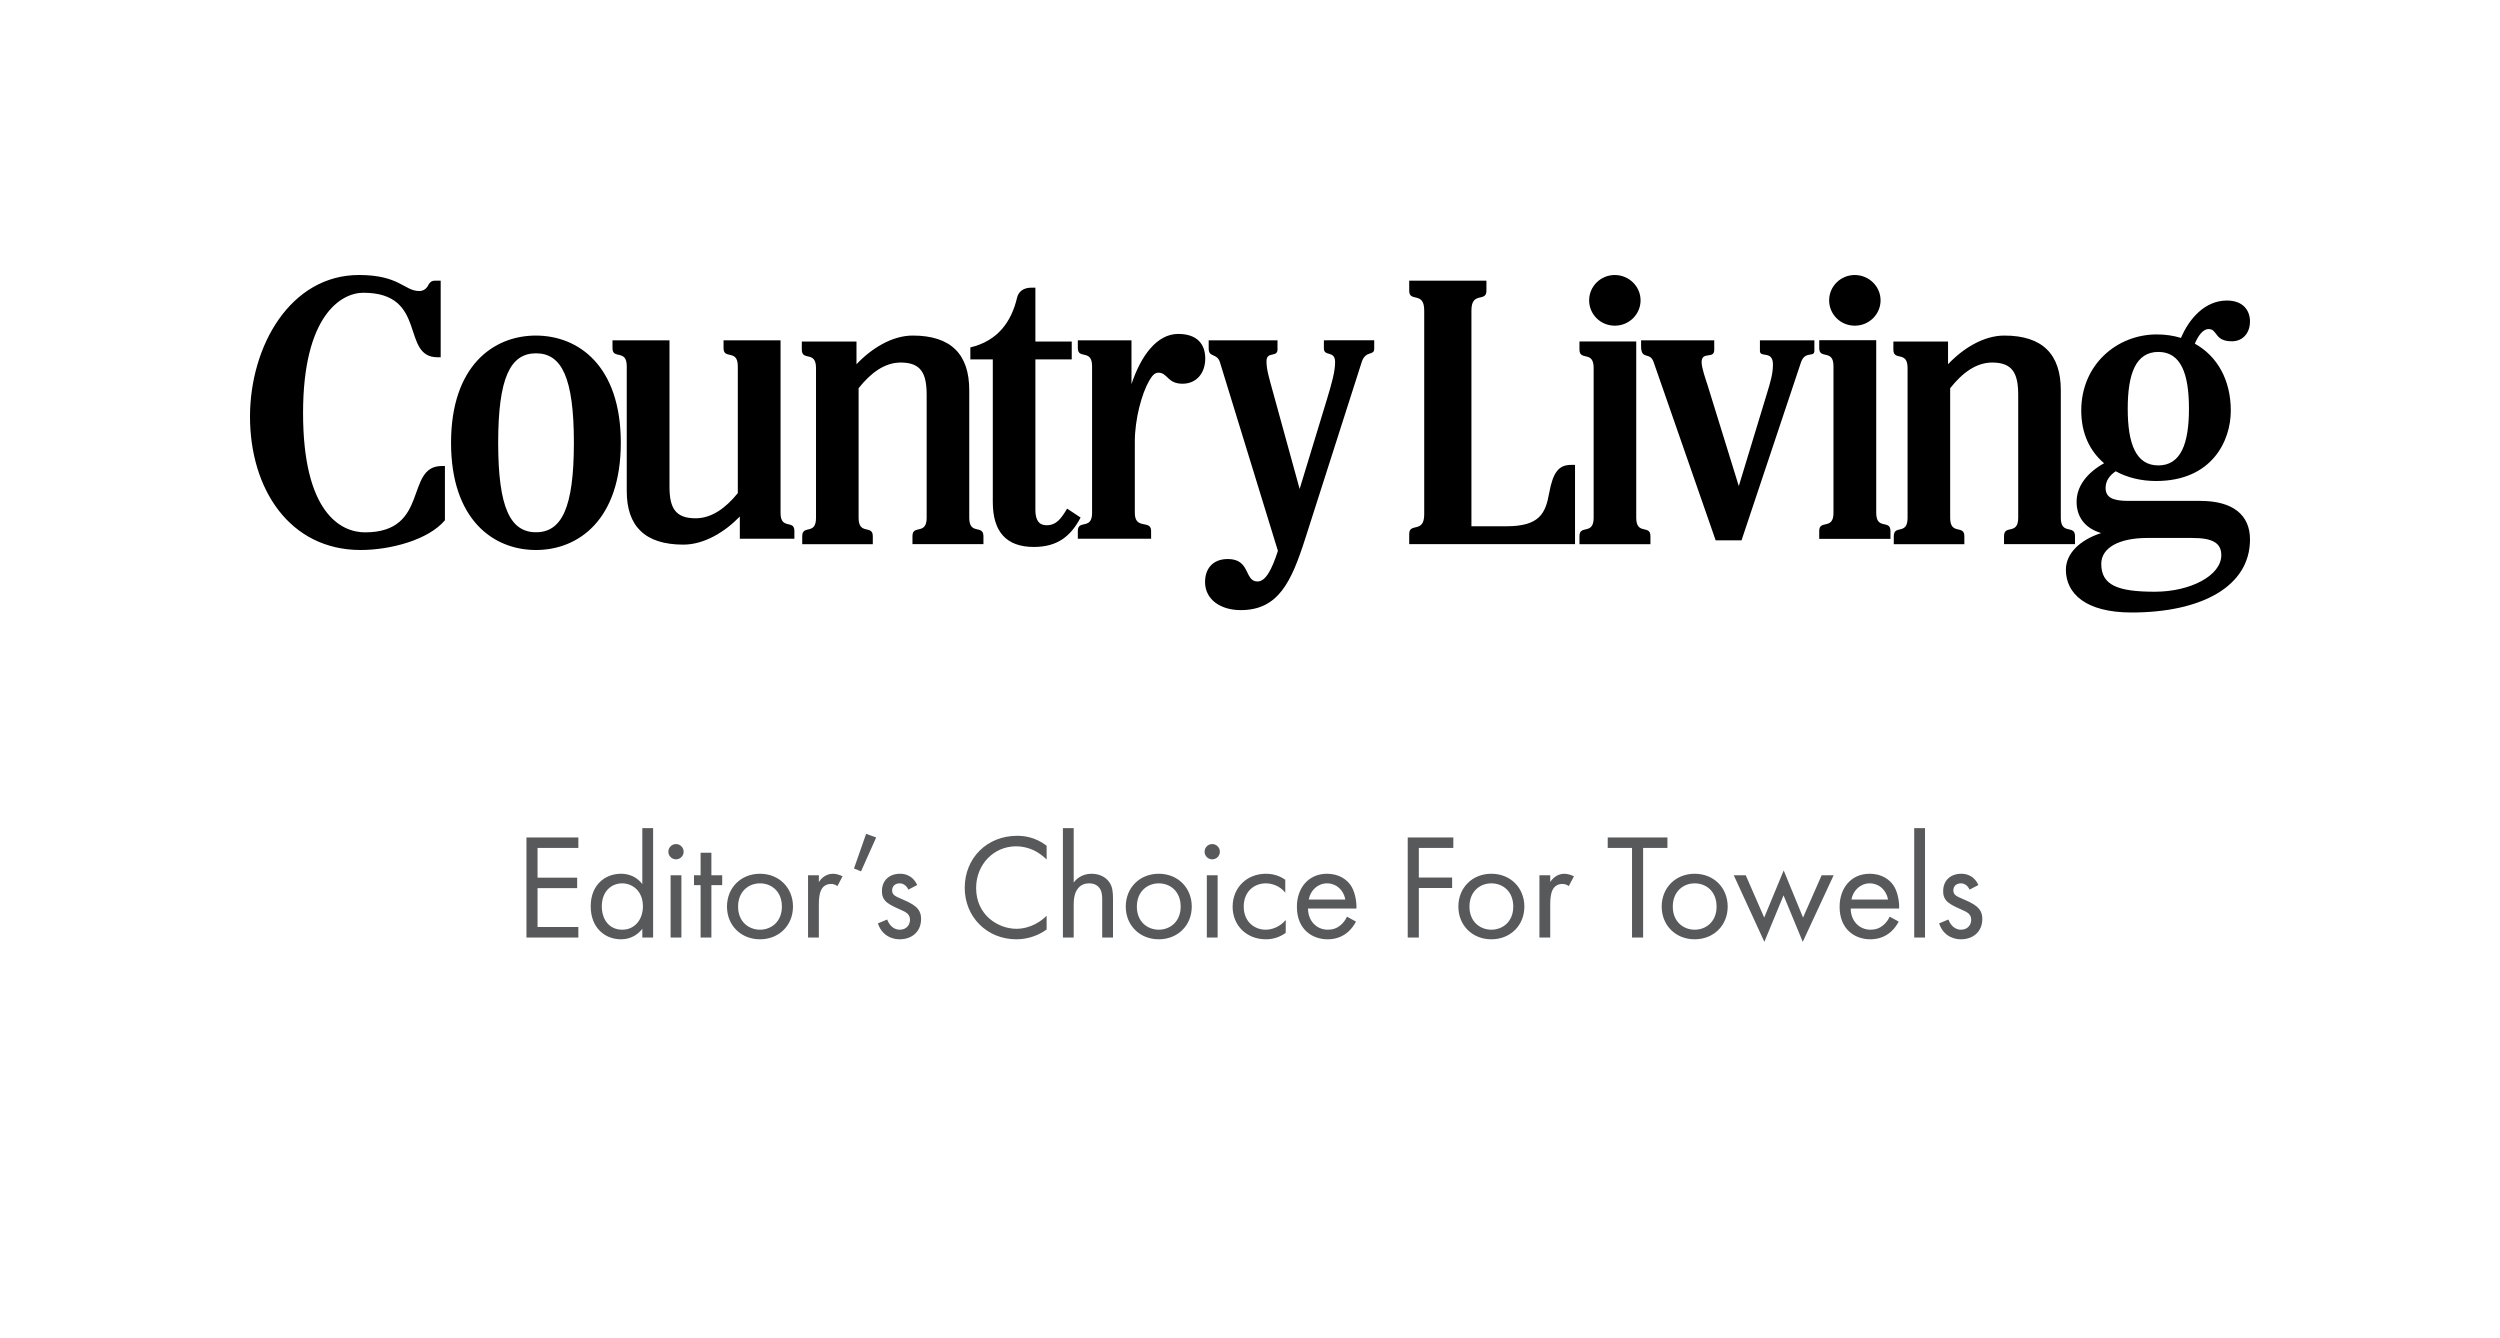<svg width="200" height="107" viewBox="0 0 200 107" fill="none" xmlns="http://www.w3.org/2000/svg">
<path d="M46.268 66.996V67.836H43.004V70.212H46.172V71.052H43.004V74.16H46.268V75H42.116V66.996H46.268ZM51.385 70.728V66.252H52.249V75H51.385V74.304C51.097 74.676 50.557 75.144 49.681 75.144C48.421 75.144 47.257 74.256 47.257 72.504C47.257 70.788 48.409 69.9 49.681 69.9C50.641 69.9 51.157 70.428 51.385 70.728ZM49.777 70.668C48.925 70.668 48.145 71.292 48.145 72.504C48.145 73.572 48.745 74.376 49.777 74.376C50.833 74.376 51.433 73.5 51.433 72.516C51.433 71.232 50.545 70.668 49.777 70.668ZM53.648 70.02H54.512V75H53.648V70.02ZM53.468 68.136C53.468 67.8 53.744 67.524 54.08 67.524C54.416 67.524 54.692 67.8 54.692 68.136C54.692 68.472 54.416 68.748 54.08 68.748C53.744 68.748 53.468 68.472 53.468 68.136ZM57.776 70.812H56.912V75H56.048V70.812H55.52V70.02H56.048V68.22H56.912V70.02H57.776V70.812ZM60.799 75.144C59.287 75.144 58.159 74.04 58.159 72.528C58.159 71.016 59.275 69.9 60.799 69.9C62.323 69.9 63.439 71.016 63.439 72.528C63.439 74.04 62.311 75.144 60.799 75.144ZM60.799 70.668C59.887 70.668 59.047 71.316 59.047 72.528C59.047 73.752 59.911 74.376 60.799 74.376C61.699 74.376 62.551 73.74 62.551 72.528C62.551 71.304 61.711 70.668 60.799 70.668ZM64.644 75V70.02H65.508V70.56C65.592 70.428 65.964 69.9 66.636 69.9C66.9 69.9 67.188 69.996 67.404 70.104L66.996 70.884C66.804 70.752 66.624 70.716 66.492 70.716C66.144 70.716 65.928 70.86 65.796 71.028C65.652 71.22 65.508 71.556 65.508 72.372V75H64.644ZM68.318 69.48L69.29 66.708L70.094 66.996L68.882 69.708L68.318 69.48ZM73.375 70.8L72.667 71.172C72.547 70.884 72.295 70.668 71.971 70.668C71.659 70.668 71.371 70.848 71.371 71.232C71.371 71.592 71.611 71.7 72.175 71.94C72.895 72.24 73.231 72.468 73.423 72.708C73.639 72.972 73.687 73.236 73.687 73.512C73.687 74.556 72.931 75.144 71.971 75.144C71.767 75.144 70.651 75.12 70.231 73.872L70.975 73.56C71.071 73.824 71.359 74.376 71.983 74.376C72.547 74.376 72.799 73.956 72.799 73.584C72.799 73.116 72.463 72.96 71.995 72.756C71.395 72.492 71.011 72.3 70.783 72.024C70.591 71.784 70.555 71.544 70.555 71.292C70.555 70.416 71.167 69.9 72.007 69.9C72.271 69.9 72.979 69.948 73.375 70.8ZM83.73 67.656V68.76C83.478 68.508 83.094 68.208 82.686 68.016C82.266 67.824 81.774 67.704 81.306 67.704C79.458 67.704 78.09 69.192 78.09 71.04C78.09 73.212 79.854 74.304 81.318 74.304C81.858 74.304 82.386 74.148 82.806 73.932C83.262 73.704 83.586 73.404 83.73 73.26V74.364C82.842 75 81.918 75.144 81.318 75.144C78.942 75.144 77.178 73.344 77.178 71.028C77.178 68.64 78.966 66.864 81.366 66.864C81.846 66.864 82.77 66.924 83.73 67.656ZM85.032 75V66.252H85.896V70.596C86.052 70.392 86.496 69.9 87.324 69.9C87.912 69.9 88.452 70.14 88.752 70.584C89.004 70.956 89.04 71.364 89.04 71.916V75H88.176V71.94C88.176 71.64 88.152 71.292 87.948 71.028C87.78 70.812 87.516 70.668 87.132 70.668C86.832 70.668 86.508 70.752 86.256 71.052C85.92 71.448 85.896 72.036 85.896 72.396V75H85.032ZM92.701 75.144C91.189 75.144 90.061 74.04 90.061 72.528C90.061 71.016 91.177 69.9 92.701 69.9C94.225 69.9 95.341 71.016 95.341 72.528C95.341 74.04 94.213 75.144 92.701 75.144ZM92.701 70.668C91.789 70.668 90.949 71.316 90.949 72.528C90.949 73.752 91.813 74.376 92.701 74.376C93.601 74.376 94.453 73.74 94.453 72.528C94.453 71.304 93.613 70.668 92.701 70.668ZM96.546 70.02H97.41V75H96.546V70.02ZM96.366 68.136C96.366 67.8 96.642 67.524 96.978 67.524C97.314 67.524 97.59 67.8 97.59 68.136C97.59 68.472 97.314 68.748 96.978 68.748C96.642 68.748 96.366 68.472 96.366 68.136ZM102.822 70.38V71.412C102.366 70.836 101.706 70.668 101.262 70.668C100.338 70.668 99.498 71.316 99.498 72.528C99.498 73.74 100.362 74.376 101.25 74.376C101.766 74.376 102.402 74.148 102.858 73.596V74.628C102.318 75.024 101.742 75.144 101.274 75.144C99.726 75.144 98.61 74.04 98.61 72.54C98.61 71.016 99.738 69.9 101.274 69.9C102.066 69.9 102.582 70.212 102.822 70.38ZM107.76 73.332L108.48 73.728C108.336 74.004 108.12 74.304 107.868 74.532C107.412 74.94 106.848 75.144 106.212 75.144C105.012 75.144 103.752 74.388 103.752 72.54C103.752 71.052 104.664 69.9 106.164 69.9C107.136 69.9 107.748 70.38 108.048 70.812C108.36 71.256 108.54 72.024 108.516 72.684H104.64C104.652 73.716 105.36 74.376 106.224 74.376C106.632 74.376 106.956 74.256 107.244 74.016C107.472 73.824 107.652 73.572 107.76 73.332ZM104.7 71.964H107.628C107.484 71.184 106.896 70.668 106.164 70.668C105.432 70.668 104.832 71.22 104.7 71.964ZM116.266 66.996V67.836H113.506V70.2H116.17V71.04H113.506V75H112.618V66.996H116.266ZM119.309 75.144C117.797 75.144 116.669 74.04 116.669 72.528C116.669 71.016 117.785 69.9 119.309 69.9C120.833 69.9 121.949 71.016 121.949 72.528C121.949 74.04 120.821 75.144 119.309 75.144ZM119.309 70.668C118.397 70.668 117.557 71.316 117.557 72.528C117.557 73.752 118.421 74.376 119.309 74.376C120.209 74.376 121.061 73.74 121.061 72.528C121.061 71.304 120.221 70.668 119.309 70.668ZM123.154 75V70.02H124.018V70.56C124.102 70.428 124.474 69.9 125.146 69.9C125.41 69.9 125.698 69.996 125.914 70.104L125.506 70.884C125.314 70.752 125.134 70.716 125.002 70.716C124.654 70.716 124.438 70.86 124.306 71.028C124.162 71.22 124.018 71.556 124.018 72.372V75H123.154ZM133.394 67.836H131.45V75H130.562V67.836H128.618V66.996H133.394V67.836ZM135.575 75.144C134.063 75.144 132.935 74.04 132.935 72.528C132.935 71.016 134.051 69.9 135.575 69.9C137.099 69.9 138.215 71.016 138.215 72.528C138.215 74.04 137.087 75.144 135.575 75.144ZM135.575 70.668C134.663 70.668 133.823 71.316 133.823 72.528C133.823 73.752 134.687 74.376 135.575 74.376C136.475 74.376 137.327 73.74 137.327 72.528C137.327 71.304 136.487 70.668 135.575 70.668ZM138.7 70.02H139.66L141.136 73.404L142.696 69.636L144.244 73.404L145.732 70.02H146.692L144.22 75.348L142.684 71.628L141.148 75.348L138.7 70.02ZM151.176 73.332L151.896 73.728C151.752 74.004 151.536 74.304 151.284 74.532C150.828 74.94 150.264 75.144 149.628 75.144C148.428 75.144 147.168 74.388 147.168 72.54C147.168 71.052 148.08 69.9 149.58 69.9C150.552 69.9 151.164 70.38 151.464 70.812C151.776 71.256 151.956 72.024 151.932 72.684H148.056C148.068 73.716 148.776 74.376 149.64 74.376C150.048 74.376 150.372 74.256 150.66 74.016C150.888 73.824 151.068 73.572 151.176 73.332ZM148.116 71.964H151.044C150.9 71.184 150.312 70.668 149.58 70.668C148.848 70.668 148.248 71.22 148.116 71.964ZM153.137 66.252H154.001V75H153.137V66.252ZM158.273 70.8L157.565 71.172C157.445 70.884 157.193 70.668 156.869 70.668C156.557 70.668 156.269 70.848 156.269 71.232C156.269 71.592 156.509 71.7 157.073 71.94C157.793 72.24 158.129 72.468 158.321 72.708C158.537 72.972 158.585 73.236 158.585 73.512C158.585 74.556 157.829 75.144 156.869 75.144C156.665 75.144 155.549 75.12 155.129 73.872L155.873 73.56C155.969 73.824 156.257 74.376 156.881 74.376C157.445 74.376 157.697 73.956 157.697 73.584C157.697 73.116 157.361 72.96 156.893 72.756C156.293 72.492 155.909 72.3 155.681 72.024C155.489 71.784 155.453 71.544 155.453 71.292C155.453 70.416 156.065 69.9 156.905 69.9C157.169 69.9 157.877 69.948 158.273 70.8Z" fill="#58595B"></path>
<path d="M126.002 43.529H112.737V42.718C112.737 41.776 113.937 42.701 113.937 41.151V24.832C113.937 23.282 112.737 24.207 112.737 23.266V22.454H118.914V23.266C118.914 24.207 117.714 23.282 117.714 24.832V42.101H120.525C123.159 42.101 123.642 41.07 123.932 39.455C124.247 37.735 124.721 37.191 125.696 37.191H126.002V43.529ZM130.899 27.323V41.419C130.899 42.84 132.035 41.938 132.035 42.888V43.537H126.357V42.888C126.357 41.947 127.492 42.839 127.492 41.419V29.433C127.492 28.013 126.357 28.913 126.357 27.964V27.315H130.899V27.323ZM77.54 41.419V31.211C77.54 28.362 76.098 26.845 73.021 26.845C71.354 26.845 69.703 27.883 68.519 29.141V27.323H64.145V27.973C64.145 28.922 65.281 28.022 65.281 29.441V41.427C65.281 42.847 64.178 41.947 64.178 42.896V43.537H69.824V42.896C69.824 41.947 68.688 42.847 68.688 41.427V31.056C69.679 29.807 70.79 29.003 72.055 29.003C73.681 29.003 74.133 29.864 74.133 31.6V41.419C74.133 42.84 72.997 41.938 72.997 42.888V43.529H78.675V42.888C78.667 41.938 77.54 42.839 77.54 41.419ZM164.864 41.419V31.211C164.864 28.362 163.422 26.845 160.346 26.845C158.679 26.845 157.027 27.883 155.843 29.141V27.323H151.47V27.973C151.47 28.922 152.606 28.022 152.606 29.441V41.427C152.606 42.847 151.502 41.947 151.502 42.896V43.537H157.148V42.896C157.148 41.947 156.013 42.847 156.013 41.427V31.056C157.003 29.807 158.107 29.003 159.379 29.003C160.998 29.003 161.457 29.864 161.457 31.6V41.419C161.457 42.84 160.322 41.938 160.322 42.888V43.529H166V42.888C166 41.938 164.864 42.839 164.864 41.419ZM45.911 35.422C45.911 30.22 44.936 28.265 42.882 28.265C40.828 28.265 39.854 30.22 39.854 35.422C39.854 40.624 40.829 42.58 42.882 42.58C44.937 42.58 45.911 40.624 45.911 35.422ZM49.664 35.422C49.664 41.565 46.289 44 42.874 44C39.459 44 36.084 41.565 36.084 35.422C36.084 29.279 39.459 26.845 42.874 26.845C46.297 26.853 49.664 29.279 49.664 35.422ZM35.585 41.63C34.272 43.188 31.244 44 28.851 44C23.19 44 20 39.147 20 33.32C20.008 27.664 23.238 22 28.723 22C31.96 22 32.347 23.282 33.539 23.282C33.877 23.282 34.119 23.096 34.248 22.836C34.353 22.633 34.49 22.454 34.788 22.454H35.255V28.581H35.005C32.025 28.581 34.264 23.42 29.069 23.42C27.281 23.42 24.245 25.254 24.245 33.036C24.245 40.989 27.241 42.588 29.206 42.588C34.409 42.588 32.363 37.281 35.344 37.281H35.593V41.63H35.585ZM86.448 41.403C85.666 42.888 84.611 43.756 82.71 43.756C80.503 43.756 79.424 42.539 79.424 40.161V28.752H77.628V27.794C79.835 27.266 80.914 25.732 81.365 23.817C81.478 23.331 81.873 23.014 82.501 23.014H82.831V27.323H85.739V28.751H82.831V40.794C82.831 41.606 83.113 42.02 83.725 42.02C84.507 42.02 84.901 41.484 85.368 40.689L86.448 41.403Z" fill="black"></path>
<path d="M172.385 47.338C169.459 47.338 168.101 46.837 168.101 45.112C168.101 43.832 169.499 43.037 171.795 43.037H175.368C176.969 43.037 177.704 43.411 177.704 44.413C177.704 46.05 175.23 47.338 172.385 47.338ZM172.668 28.154C174.471 28.154 175.117 29.895 175.117 32.694C175.117 35.484 174.471 37.233 172.668 37.233C170.865 37.233 170.218 35.492 170.218 32.694C170.218 29.895 170.865 28.154 172.668 28.154ZM176.023 40.072H170.275C168.998 40.072 168.448 39.793 168.448 39.03C168.448 38.466 168.771 38.028 169.256 37.702C170.202 38.219 171.318 38.481 172.482 38.481C176.945 38.481 178.464 35.285 178.464 32.853C178.464 30.388 177.373 28.48 175.586 27.494C175.845 26.882 176.225 26.325 176.686 26.325C177.429 26.325 177.122 27.303 178.553 27.303C179.507 27.303 180 26.54 180 25.729C180 24.846 179.466 24.043 178.149 24.043C176.403 24.043 175.134 25.482 174.479 27.033C173.88 26.85 173.234 26.754 172.539 26.754C169.37 26.754 166.5 29.155 166.5 32.844C166.5 34.705 167.211 36.112 168.327 37.058C166.928 37.846 166.128 38.919 166.128 40.143C166.128 41.383 166.823 42.266 168.092 42.647C166.363 43.204 165.271 44.301 165.271 45.573C165.271 47.474 166.84 49 170.526 49C176.063 49 180 46.949 180 43.156C180 41.2 178.642 40.072 176.023 40.072ZM94.254 26.715C92.54 26.715 91.263 28.488 90.519 30.729V27.224H86.226V27.852C86.226 28.774 87.366 27.899 87.366 29.291V41.033C87.366 42.425 86.226 41.542 86.226 42.473V43.101H92.088V42.473C92.088 41.542 90.786 42.425 90.786 41.033V35.325C90.786 33.52 91.344 31.477 91.934 30.459C92.168 30.062 92.362 29.815 92.677 29.815C93.413 29.815 93.381 30.698 94.602 30.698C95.701 30.698 96.42 29.871 96.42 28.678C96.42 27.518 95.757 26.714 94.254 26.714V26.715ZM62.444 41.033V27.224H57.884V27.86C57.884 28.782 59.024 27.907 59.024 29.299V39.451C58.029 40.675 56.914 41.463 55.645 41.463C54.012 41.463 53.559 40.62 53.559 38.919V27.224H49V27.86C49 28.782 50.14 27.907 50.14 29.299V39.292C50.14 42.083 51.587 43.57 54.667 43.57C56.34 43.57 57.997 42.552 59.186 41.32V43.101H63.551V42.473C63.551 41.542 62.444 42.417 62.444 41.033ZM131.246 24.027C131.246 25.148 130.325 26.055 129.185 26.055C128.045 26.055 127.131 25.148 127.131 24.027C127.131 22.907 128.053 22 129.185 22C130.325 22.008 131.246 22.915 131.246 24.027ZM150.098 27.224V41.034C150.098 42.425 151.237 41.542 151.237 42.473V43.109H145.538V42.473C145.538 41.55 146.678 42.425 146.678 41.034V29.29C146.678 27.899 145.538 28.781 145.538 27.851V27.215H150.098V27.224ZM150.446 24.027C150.446 25.148 149.524 26.055 148.384 26.055C147.244 26.055 146.331 25.148 146.331 24.027C146.331 22.907 147.252 22 148.384 22C149.524 22.008 150.446 22.915 150.446 24.027ZM139.104 38.887L141.351 31.493C141.634 30.563 141.836 29.911 141.836 29.155C141.836 28.002 140.794 28.646 140.794 28.082V27.224H145.151V28.058C145.151 28.639 144.407 28.018 144.075 28.997L139.322 43.228H137.253L132.289 28.965C131.99 28.098 131.287 28.845 131.287 27.692V27.224H137.139V27.995C137.139 28.758 136.129 28.074 136.129 28.965C136.129 29.442 136.452 30.332 136.582 30.737L139.104 38.887ZM105.911 27.224V27.868C105.911 28.559 106.808 28.002 106.808 28.965C106.808 29.728 106.541 30.674 106.121 32.057L103.971 39.117L101.845 31.39C101.529 30.237 101.319 29.577 101.319 28.901C101.319 28.074 102.2 28.623 102.2 27.963V27.224H96.695V27.884C96.695 28.639 97.358 28.209 97.6 28.997L102.233 44.07C101.74 45.589 101.246 46.519 100.6 46.519C99.533 46.519 100.058 44.722 98.231 44.722C96.994 44.722 96.404 45.525 96.404 46.559C96.404 47.95 97.625 48.809 99.258 48.809C102.257 48.809 103.3 46.575 104.407 43.125L108.934 28.973C109.241 28.002 109.937 28.488 109.937 27.907V27.223L105.911 27.224Z" fill="black"></path>
</svg>
